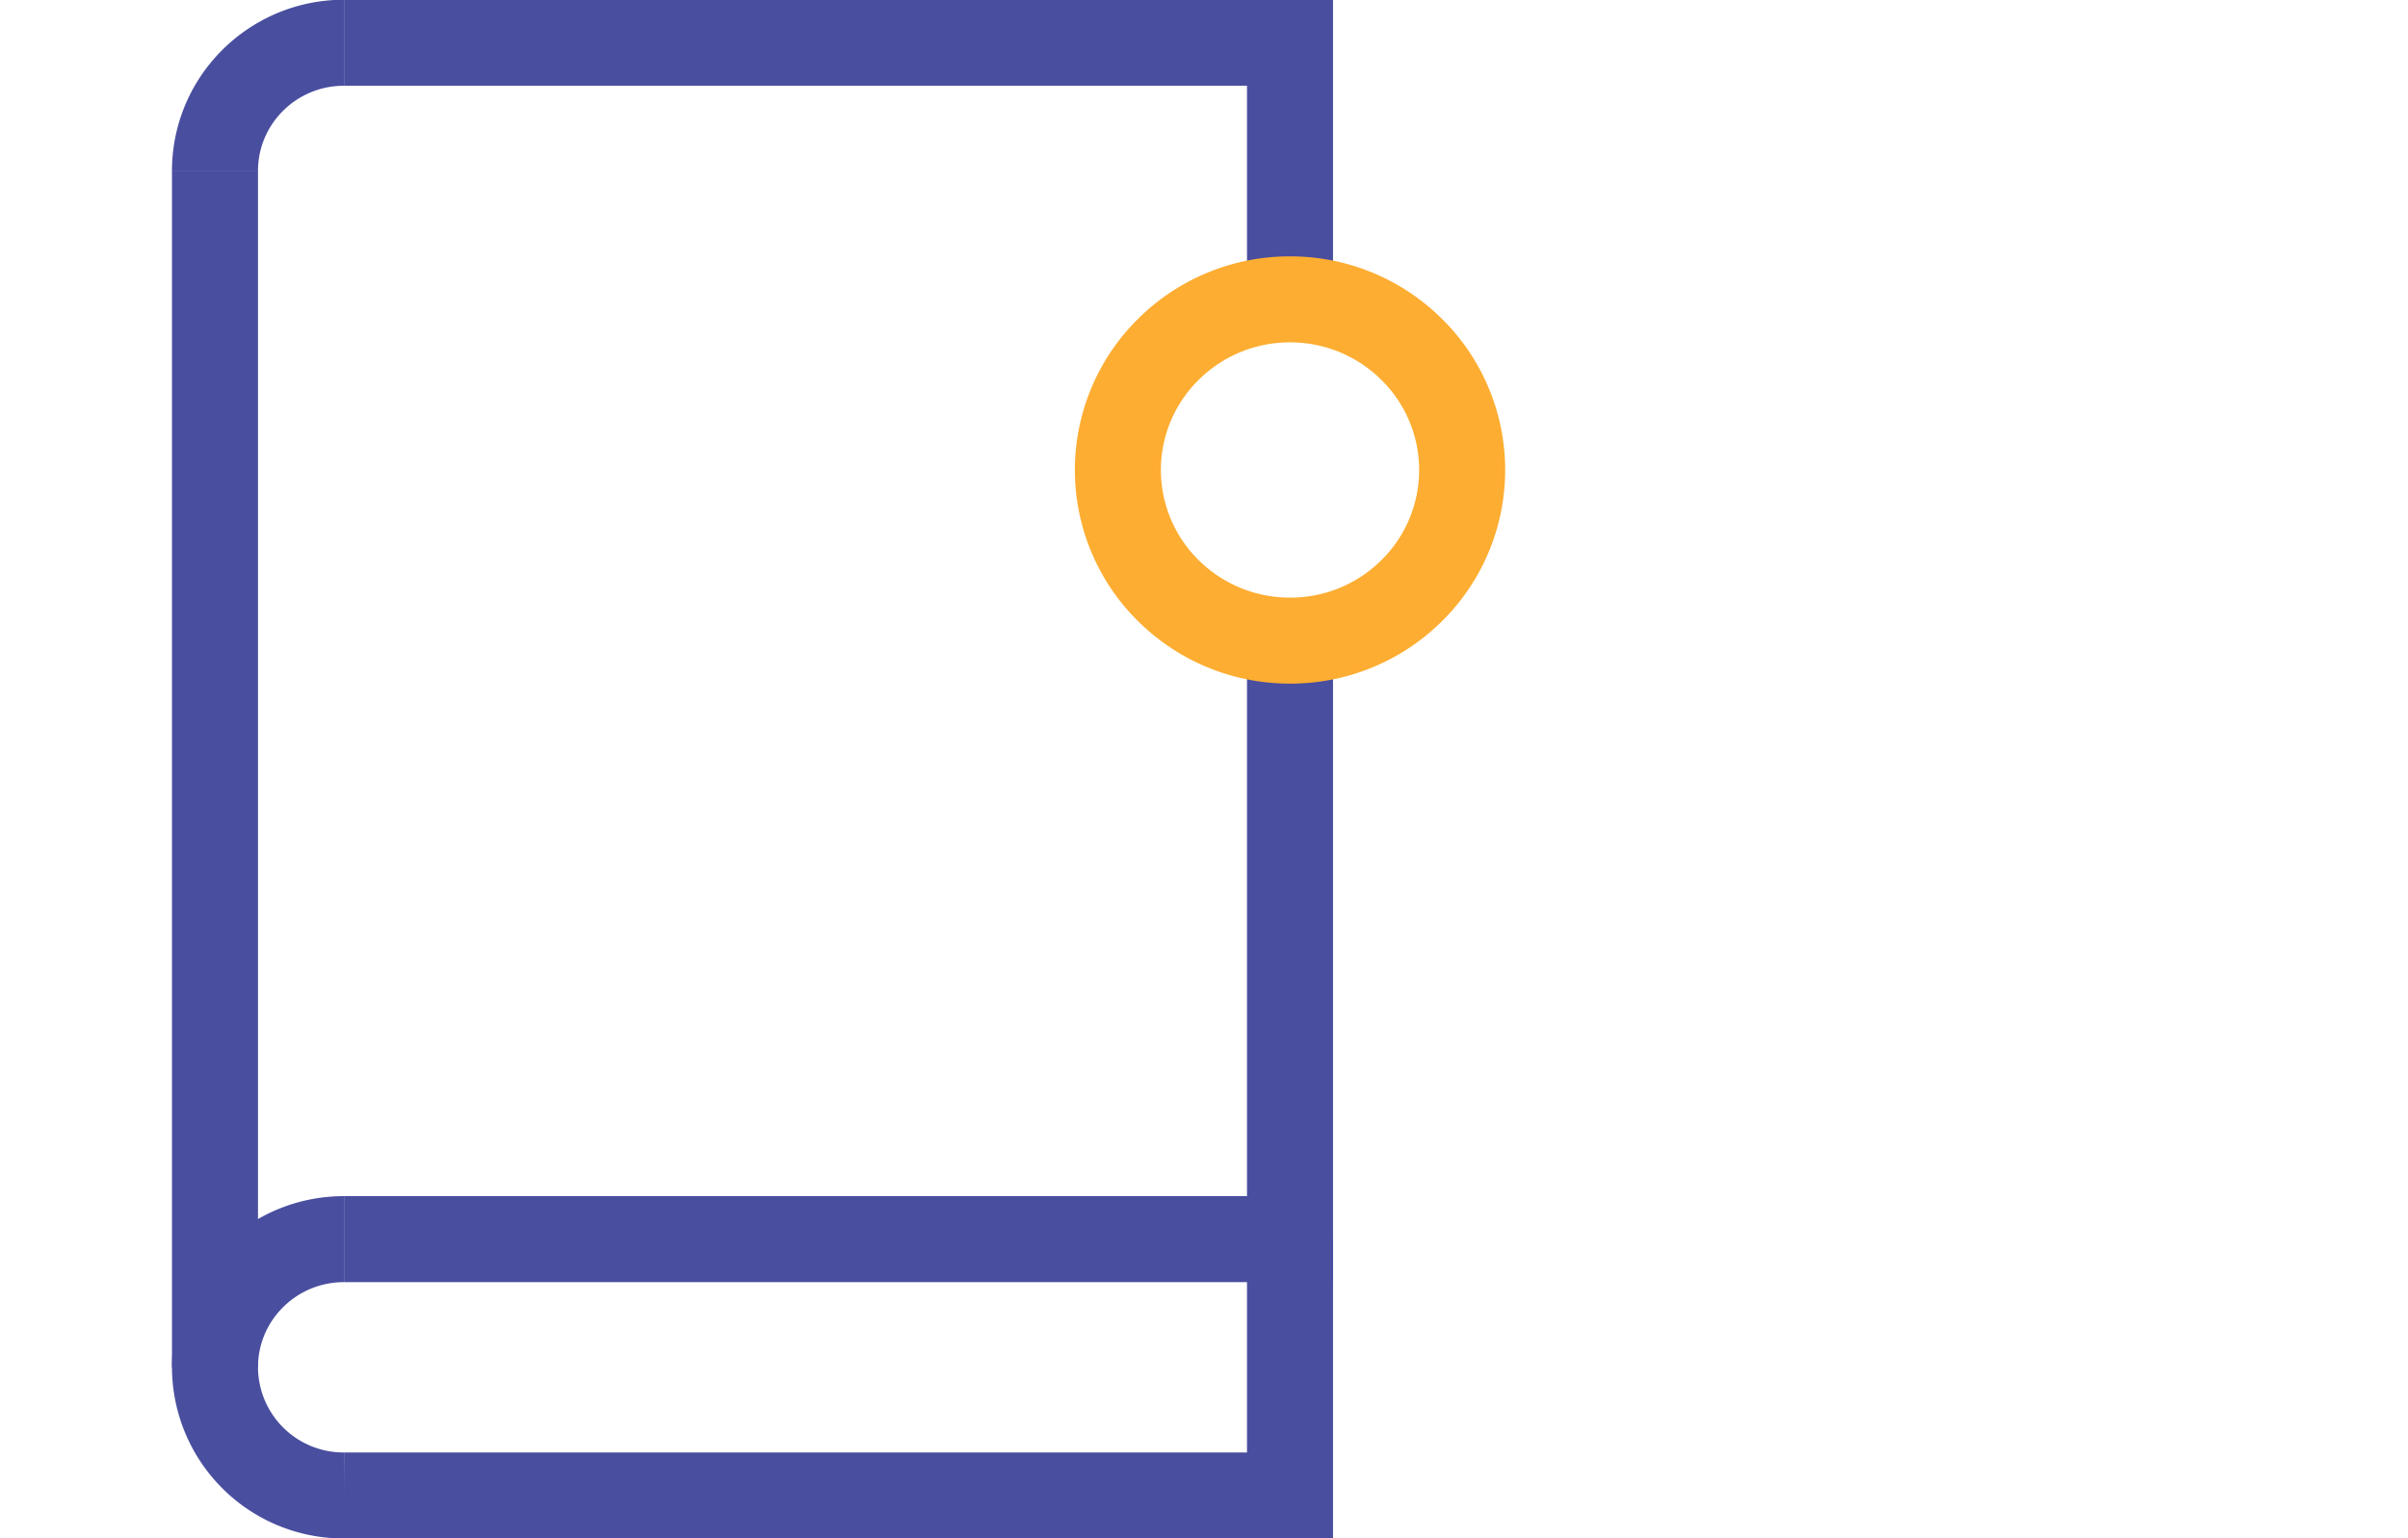 <svg width="36" height="23" viewBox="0 0 36 23" xmlns="http://www.w3.org/2000/svg">
    <g stroke-width="1.286" fill="none" fill-rule="evenodd">
        <path stroke="#494E9F" d="M5.143 22.361h14.143v-3.833M5.143 22.361a1.923 1.923 0 0 1-1.929-1.917c0-1.058.864-1.916 1.929-1.916M3.214 2.556c0-1.059.864-1.917 1.929-1.917"/>
        <path stroke="#494E9F" stroke-linecap="square" d="M3.214 19.806V3.194"/>
        <path d="M5.143.639h14.143v3.836m0 5.204v8.849H5.143" stroke="#494E9F"/>
        <path d="M19.286 4.476c.71 0 1.354.286 1.82.749a2.534 2.534 0 0 1 0 3.606 2.573 2.573 0 0 1-1.82.748c-.71 0-1.354-.286-1.82-.748a2.534 2.534 0 0 1 0-3.606 2.573 2.573 0 0 1 1.82-.749z" stroke="#FDAD31"/>
    </g>
</svg>
